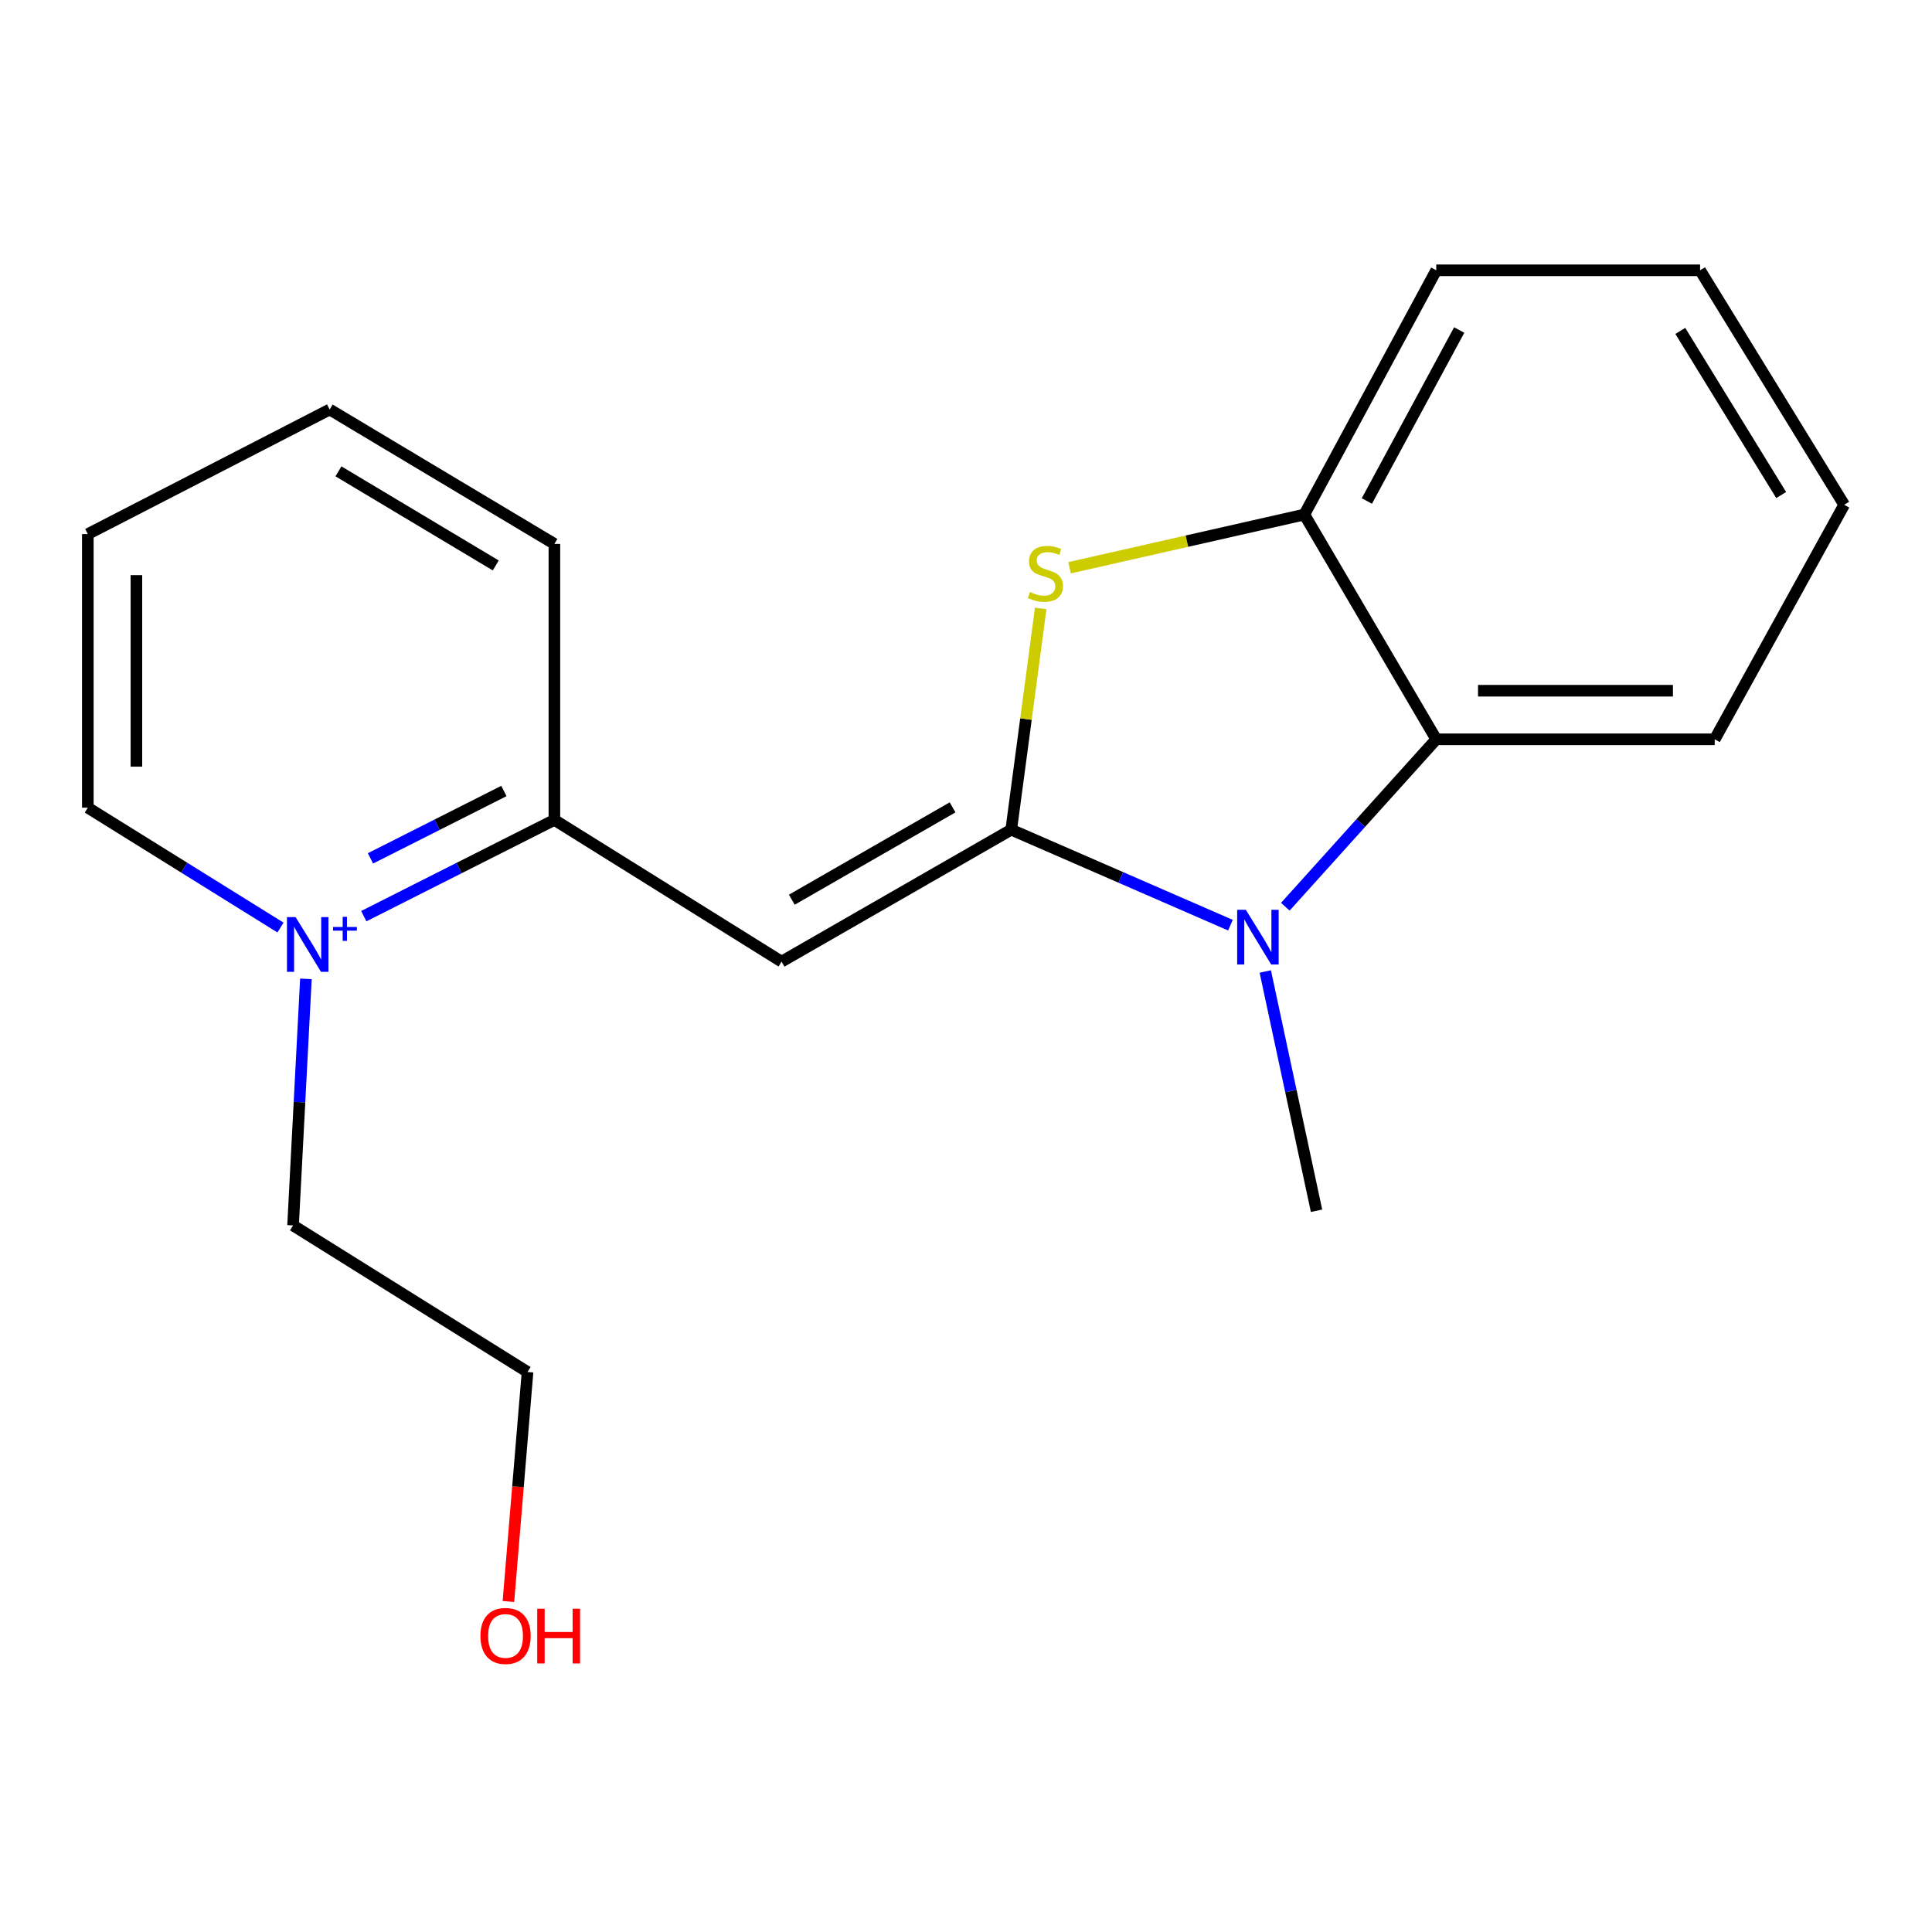 <?xml version='1.0' encoding='iso-8859-1'?>
<svg version='1.1' baseProfile='full'
              xmlns='http://www.w3.org/2000/svg'
                      xmlns:rdkit='http://www.rdkit.org/xml'
                      xmlns:xlink='http://www.w3.org/1999/xlink'
                  xml:space='preserve'
width='1000px' height='1000px' viewBox='0 0 1000 1000'>
<!-- END OF HEADER -->
<rect style='opacity:1.0;fill:#FFFFFF;stroke:none' width='1000' height='1000' x='0' y='0'> </rect>
<path class='bond-0' d='M 523.411,429.441 L 580.143,454.155' style='fill:none;fill-rule:evenodd;stroke:#000000;stroke-width:6px;stroke-linecap:butt;stroke-linejoin:miter;stroke-opacity:1' />
<path class='bond-0' d='M 580.143,454.155 L 636.874,478.868' style='fill:none;fill-rule:evenodd;stroke:#0000FF;stroke-width:6px;stroke-linecap:butt;stroke-linejoin:miter;stroke-opacity:1' />
<path class='bond-1' d='M 523.411,429.441 L 404.54,497.733' style='fill:none;fill-rule:evenodd;stroke:#000000;stroke-width:6px;stroke-linecap:butt;stroke-linejoin:miter;stroke-opacity:1' />
<path class='bond-1' d='M 493.055,417.884 L 409.846,465.688' style='fill:none;fill-rule:evenodd;stroke:#000000;stroke-width:6px;stroke-linecap:butt;stroke-linejoin:miter;stroke-opacity:1' />
<path class='bond-2' d='M 523.411,429.441 L 531.039,372.185' style='fill:none;fill-rule:evenodd;stroke:#000000;stroke-width:6px;stroke-linecap:butt;stroke-linejoin:miter;stroke-opacity:1' />
<path class='bond-2' d='M 531.039,372.185 L 538.667,314.928' style='fill:none;fill-rule:evenodd;stroke:#CCCC00;stroke-width:6px;stroke-linecap:butt;stroke-linejoin:miter;stroke-opacity:1' />
<path class='bond-4' d='M 665.283,469.325 L 704.341,425.993' style='fill:none;fill-rule:evenodd;stroke:#0000FF;stroke-width:6px;stroke-linecap:butt;stroke-linejoin:miter;stroke-opacity:1' />
<path class='bond-4' d='M 704.341,425.993 L 743.399,382.661' style='fill:none;fill-rule:evenodd;stroke:#000000;stroke-width:6px;stroke-linecap:butt;stroke-linejoin:miter;stroke-opacity:1' />
<path class='bond-7' d='M 654.905,502.844 L 668.17,564.767' style='fill:none;fill-rule:evenodd;stroke:#0000FF;stroke-width:6px;stroke-linecap:butt;stroke-linejoin:miter;stroke-opacity:1' />
<path class='bond-7' d='M 668.17,564.767 L 681.435,626.689' style='fill:none;fill-rule:evenodd;stroke:#000000;stroke-width:6px;stroke-linecap:butt;stroke-linejoin:miter;stroke-opacity:1' />
<path class='bond-6' d='M 404.54,497.733 L 286.954,424.385' style='fill:none;fill-rule:evenodd;stroke:#000000;stroke-width:6px;stroke-linecap:butt;stroke-linejoin:miter;stroke-opacity:1' />
<path class='bond-5' d='M 553.611,293.864 L 614.366,280.098' style='fill:none;fill-rule:evenodd;stroke:#CCCC00;stroke-width:6px;stroke-linecap:butt;stroke-linejoin:miter;stroke-opacity:1' />
<path class='bond-5' d='M 614.366,280.098 L 675.122,266.332' style='fill:none;fill-rule:evenodd;stroke:#000000;stroke-width:6px;stroke-linecap:butt;stroke-linejoin:miter;stroke-opacity:1' />
<path class='bond-3' d='M 188.29,474.208 L 237.622,449.296' style='fill:none;fill-rule:evenodd;stroke:#0000FF;stroke-width:6px;stroke-linecap:butt;stroke-linejoin:miter;stroke-opacity:1' />
<path class='bond-3' d='M 237.622,449.296 L 286.954,424.385' style='fill:none;fill-rule:evenodd;stroke:#000000;stroke-width:6px;stroke-linecap:butt;stroke-linejoin:miter;stroke-opacity:1' />
<path class='bond-3' d='M 191.756,444.291 L 226.288,426.853' style='fill:none;fill-rule:evenodd;stroke:#0000FF;stroke-width:6px;stroke-linecap:butt;stroke-linejoin:miter;stroke-opacity:1' />
<path class='bond-3' d='M 226.288,426.853 L 260.821,409.414' style='fill:none;fill-rule:evenodd;stroke:#000000;stroke-width:6px;stroke-linecap:butt;stroke-linejoin:miter;stroke-opacity:1' />
<path class='bond-8' d='M 158.341,506.663 L 155.012,570.469' style='fill:none;fill-rule:evenodd;stroke:#0000FF;stroke-width:6px;stroke-linecap:butt;stroke-linejoin:miter;stroke-opacity:1' />
<path class='bond-8' d='M 155.012,570.469 L 151.684,634.274' style='fill:none;fill-rule:evenodd;stroke:#000000;stroke-width:6px;stroke-linecap:butt;stroke-linejoin:miter;stroke-opacity:1' />
<path class='bond-9' d='M 145.178,480.097 L 95.316,449.077' style='fill:none;fill-rule:evenodd;stroke:#0000FF;stroke-width:6px;stroke-linecap:butt;stroke-linejoin:miter;stroke-opacity:1' />
<path class='bond-9' d='M 95.316,449.077 L 45.455,418.057' style='fill:none;fill-rule:evenodd;stroke:#000000;stroke-width:6px;stroke-linecap:butt;stroke-linejoin:miter;stroke-opacity:1' />
<path class='bond-10' d='M 743.399,382.661 L 887.539,382.661' style='fill:none;fill-rule:evenodd;stroke:#000000;stroke-width:6px;stroke-linecap:butt;stroke-linejoin:miter;stroke-opacity:1' />
<path class='bond-10' d='M 765.02,357.518 L 865.918,357.518' style='fill:none;fill-rule:evenodd;stroke:#000000;stroke-width:6px;stroke-linecap:butt;stroke-linejoin:miter;stroke-opacity:1' />
<path class='bond-19' d='M 743.399,382.661 L 675.122,266.332' style='fill:none;fill-rule:evenodd;stroke:#000000;stroke-width:6px;stroke-linecap:butt;stroke-linejoin:miter;stroke-opacity:1' />
<path class='bond-11' d='M 675.122,266.332 L 743.399,139.905' style='fill:none;fill-rule:evenodd;stroke:#000000;stroke-width:6px;stroke-linecap:butt;stroke-linejoin:miter;stroke-opacity:1' />
<path class='bond-11' d='M 707.486,259.316 L 755.281,170.816' style='fill:none;fill-rule:evenodd;stroke:#000000;stroke-width:6px;stroke-linecap:butt;stroke-linejoin:miter;stroke-opacity:1' />
<path class='bond-13' d='M 286.954,424.385 L 286.954,281.53' style='fill:none;fill-rule:evenodd;stroke:#000000;stroke-width:6px;stroke-linecap:butt;stroke-linejoin:miter;stroke-opacity:1' />
<path class='bond-14' d='M 151.684,634.274 L 273.056,710.136' style='fill:none;fill-rule:evenodd;stroke:#000000;stroke-width:6px;stroke-linecap:butt;stroke-linejoin:miter;stroke-opacity:1' />
<path class='bond-21' d='M 45.455,418.057 L 45.455,276.446' style='fill:none;fill-rule:evenodd;stroke:#000000;stroke-width:6px;stroke-linecap:butt;stroke-linejoin:miter;stroke-opacity:1' />
<path class='bond-21' d='M 70.598,396.815 L 70.598,297.687' style='fill:none;fill-rule:evenodd;stroke:#000000;stroke-width:6px;stroke-linecap:butt;stroke-linejoin:miter;stroke-opacity:1' />
<path class='bond-16' d='M 887.539,382.661 L 954.545,261.276' style='fill:none;fill-rule:evenodd;stroke:#000000;stroke-width:6px;stroke-linecap:butt;stroke-linejoin:miter;stroke-opacity:1' />
<path class='bond-17' d='M 743.399,139.905 L 879.954,139.905' style='fill:none;fill-rule:evenodd;stroke:#000000;stroke-width:6px;stroke-linecap:butt;stroke-linejoin:miter;stroke-opacity:1' />
<path class='bond-12' d='M 263.151,828.932 L 268.103,769.534' style='fill:none;fill-rule:evenodd;stroke:#FF0000;stroke-width:6px;stroke-linecap:butt;stroke-linejoin:miter;stroke-opacity:1' />
<path class='bond-12' d='M 268.103,769.534 L 273.056,710.136' style='fill:none;fill-rule:evenodd;stroke:#000000;stroke-width:6px;stroke-linecap:butt;stroke-linejoin:miter;stroke-opacity:1' />
<path class='bond-18' d='M 286.954,281.53 L 170.639,211.954' style='fill:none;fill-rule:evenodd;stroke:#000000;stroke-width:6px;stroke-linecap:butt;stroke-linejoin:miter;stroke-opacity:1' />
<path class='bond-18' d='M 256.6,292.671 L 175.179,243.967' style='fill:none;fill-rule:evenodd;stroke:#000000;stroke-width:6px;stroke-linecap:butt;stroke-linejoin:miter;stroke-opacity:1' />
<path class='bond-15' d='M 45.455,276.446 L 170.639,211.954' style='fill:none;fill-rule:evenodd;stroke:#000000;stroke-width:6px;stroke-linecap:butt;stroke-linejoin:miter;stroke-opacity:1' />
<path class='bond-20' d='M 954.545,261.276 L 879.954,139.905' style='fill:none;fill-rule:evenodd;stroke:#000000;stroke-width:6px;stroke-linecap:butt;stroke-linejoin:miter;stroke-opacity:1' />
<path class='bond-20' d='M 921.936,256.235 L 869.722,171.275' style='fill:none;fill-rule:evenodd;stroke:#000000;stroke-width:6px;stroke-linecap:butt;stroke-linejoin:miter;stroke-opacity:1' />
<path  class='atom-1' d='M 644.836 470.904
L 654.116 485.904
Q 655.036 487.384, 656.516 490.064
Q 657.996 492.744, 658.076 492.904
L 658.076 470.904
L 661.836 470.904
L 661.836 499.224
L 657.956 499.224
L 647.996 482.824
Q 646.836 480.904, 645.596 478.704
Q 644.396 476.504, 644.036 475.824
L 644.036 499.224
L 640.356 499.224
L 640.356 470.904
L 644.836 470.904
' fill='#0000FF'/>
<path  class='atom-3' d='M 533.095 306.42
Q 533.415 306.54, 534.735 307.1
Q 536.055 307.66, 537.495 308.02
Q 538.975 308.34, 540.415 308.34
Q 543.095 308.34, 544.655 307.06
Q 546.215 305.74, 546.215 303.46
Q 546.215 301.9, 545.415 300.94
Q 544.655 299.98, 543.455 299.46
Q 542.255 298.94, 540.255 298.34
Q 537.735 297.58, 536.215 296.86
Q 534.735 296.14, 533.655 294.62
Q 532.615 293.1, 532.615 290.54
Q 532.615 286.98, 535.015 284.78
Q 537.455 282.58, 542.255 282.58
Q 545.535 282.58, 549.255 284.14
L 548.335 287.22
Q 544.935 285.82, 542.375 285.82
Q 539.615 285.82, 538.095 286.98
Q 536.575 288.1, 536.615 290.06
Q 536.615 291.58, 537.375 292.5
Q 538.175 293.42, 539.295 293.94
Q 540.455 294.46, 542.375 295.06
Q 544.935 295.86, 546.455 296.66
Q 547.975 297.46, 549.055 299.1
Q 550.175 300.7, 550.175 303.46
Q 550.175 307.38, 547.535 309.5
Q 544.935 311.58, 540.575 311.58
Q 538.055 311.58, 536.135 311.02
Q 534.255 310.5, 532.015 309.58
L 533.095 306.42
' fill='#CCCC00'/>
<path  class='atom-4' d='M 153.009 474.703
L 162.289 489.703
Q 163.209 491.183, 164.689 493.863
Q 166.169 496.543, 166.249 496.703
L 166.249 474.703
L 170.009 474.703
L 170.009 503.023
L 166.129 503.023
L 156.169 486.623
Q 155.009 484.703, 153.769 482.503
Q 152.569 480.303, 152.209 479.623
L 152.209 503.023
L 148.529 503.023
L 148.529 474.703
L 153.009 474.703
' fill='#0000FF'/>
<path  class='atom-4' d='M 172.385 479.808
L 177.375 479.808
L 177.375 474.554
L 179.592 474.554
L 179.592 479.808
L 184.714 479.808
L 184.714 481.709
L 179.592 481.709
L 179.592 486.989
L 177.375 486.989
L 177.375 481.709
L 172.385 481.709
L 172.385 479.808
' fill='#0000FF'/>
<path  class='atom-13' d='M 248.671 846.757
Q 248.671 839.957, 252.031 836.157
Q 255.391 832.357, 261.671 832.357
Q 267.951 832.357, 271.311 836.157
Q 274.671 839.957, 274.671 846.757
Q 274.671 853.637, 271.271 857.557
Q 267.871 861.437, 261.671 861.437
Q 255.431 861.437, 252.031 857.557
Q 248.671 853.677, 248.671 846.757
M 261.671 858.237
Q 265.991 858.237, 268.311 855.357
Q 270.671 852.437, 270.671 846.757
Q 270.671 841.197, 268.311 838.397
Q 265.991 835.557, 261.671 835.557
Q 257.351 835.557, 254.991 838.357
Q 252.671 841.157, 252.671 846.757
Q 252.671 852.477, 254.991 855.357
Q 257.351 858.237, 261.671 858.237
' fill='#FF0000'/>
<path  class='atom-13' d='M 278.071 832.677
L 281.911 832.677
L 281.911 844.717
L 296.391 844.717
L 296.391 832.677
L 300.231 832.677
L 300.231 860.997
L 296.391 860.997
L 296.391 847.917
L 281.911 847.917
L 281.911 860.997
L 278.071 860.997
L 278.071 832.677
' fill='#FF0000'/>
</svg>
